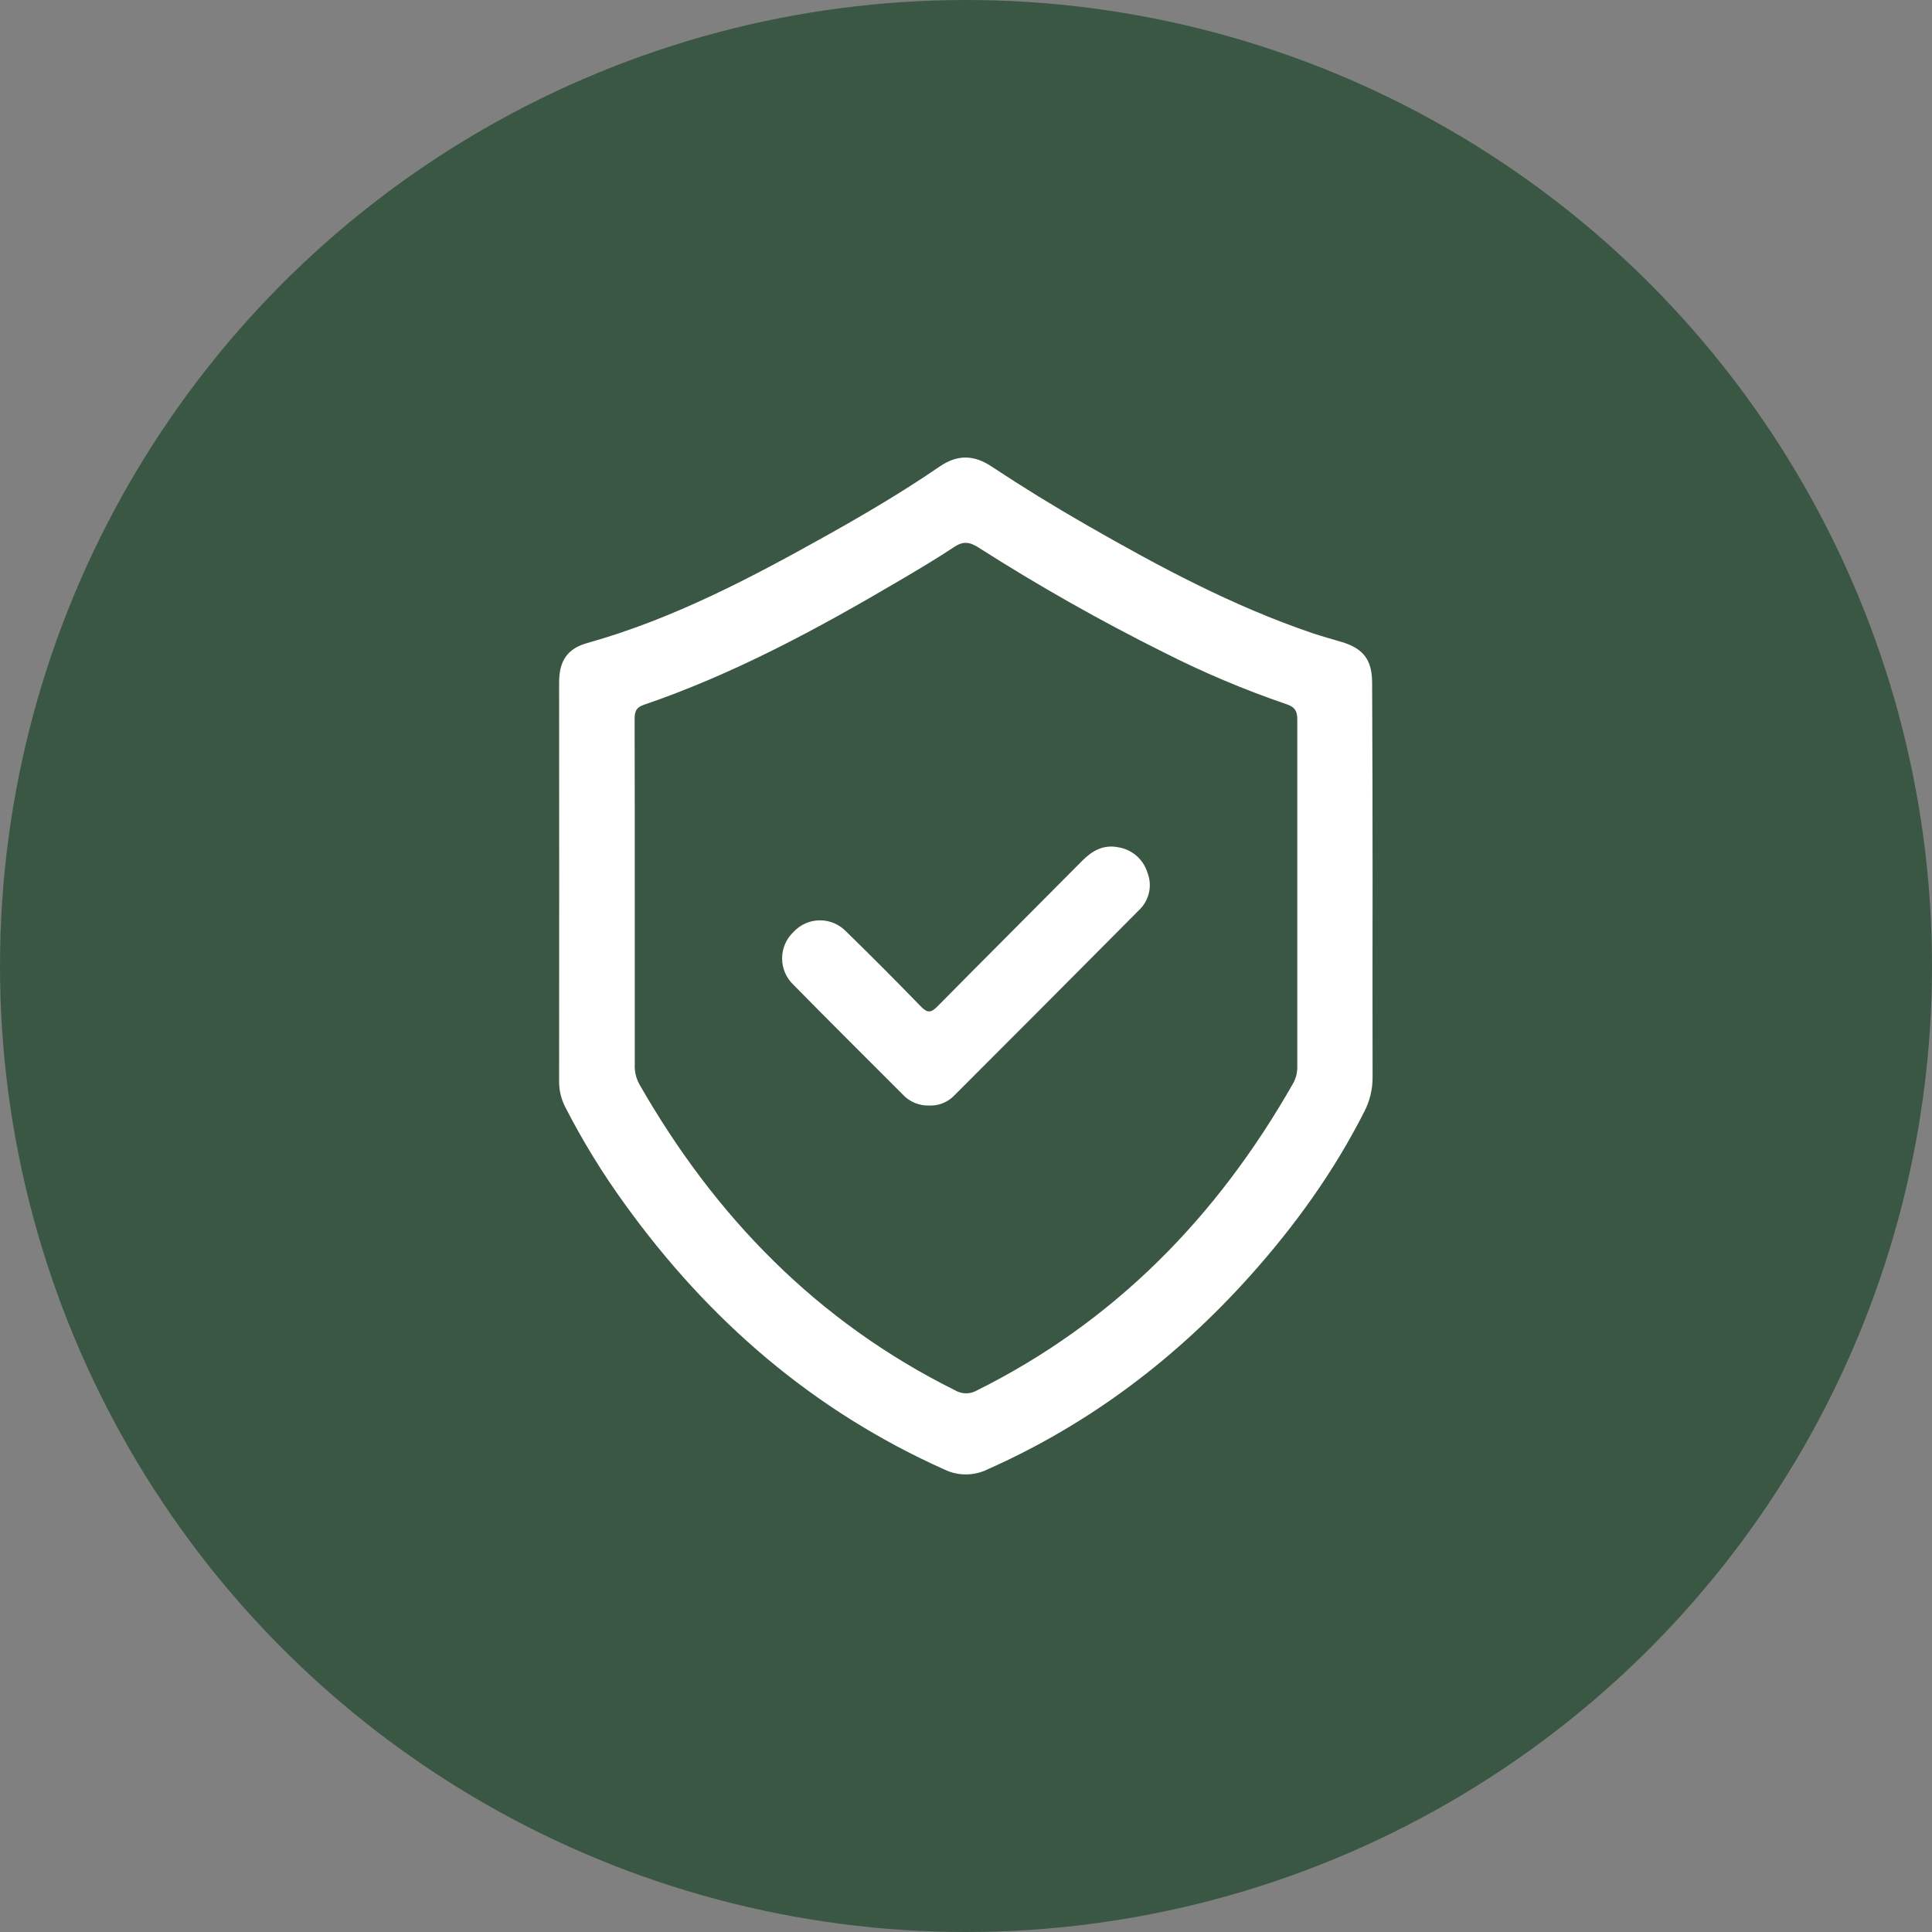 <svg xmlns="http://www.w3.org/2000/svg" fill="none" viewBox="0 0 38 38" height="38" width="38">
<rect x="0" y="0" width="38" height="38" fill="#808080" stroke="none"/>
<circle fill="#3A5743" r="19" cy="19" cx="19"></circle>
<g clip-path="url(#clip0_2008_1020)">
<path fill="white" d="M26.997 17.34C26.997 18.621 26.993 19.902 26.997 21.183C26.999 21.418 26.944 21.65 26.837 21.859C26.237 23.043 25.47 24.11 24.587 25.095C23.128 26.722 21.422 28.014 19.419 28.903C19.288 28.967 19.143 29 18.997 29C18.85 29 18.706 28.967 18.574 28.903C15.996 27.749 13.937 25.97 12.293 23.688C11.852 23.081 11.459 22.441 11.117 21.773C11.037 21.618 10.996 21.446 10.997 21.272C10.999 18.657 10.999 16.042 10.997 13.427C10.997 12.999 11.157 12.758 11.55 12.648C13.253 12.17 14.802 11.35 16.333 10.491C17.065 10.08 17.788 9.652 18.48 9.177C18.84 8.931 19.164 8.949 19.505 9.177C20.11 9.577 20.73 9.958 21.359 10.319C22.79 11.141 24.241 11.919 25.81 12.452C26.003 12.518 26.2 12.569 26.396 12.629C26.818 12.757 26.987 12.983 26.988 13.428C26.994 14.733 26.997 16.037 26.997 17.34ZM12.485 17.569C12.485 18.69 12.485 19.811 12.485 20.933C12.478 21.07 12.509 21.205 12.575 21.325C14.065 23.934 16.078 26 18.786 27.346C18.85 27.384 18.922 27.404 18.996 27.405C19.07 27.406 19.143 27.388 19.207 27.352C21.922 26.001 23.942 23.931 25.432 21.312C25.488 21.213 25.517 21.101 25.516 20.988C25.516 18.706 25.516 16.425 25.516 14.145C25.516 13.981 25.462 13.903 25.306 13.852C24.477 13.568 23.668 13.227 22.886 12.83C21.634 12.206 20.416 11.516 19.237 10.764C19.066 10.656 18.94 10.643 18.767 10.759C18.415 10.993 18.05 11.208 17.685 11.423C16.074 12.372 14.433 13.259 12.657 13.865C12.495 13.922 12.482 14.019 12.482 14.158C12.485 15.294 12.486 16.431 12.485 17.569V17.569Z"></path>
<path fill="white" d="M18.281 21.744C18.182 21.748 18.084 21.731 17.993 21.693C17.902 21.655 17.82 21.598 17.753 21.525C17.036 20.808 16.317 20.093 15.606 19.369C15.536 19.303 15.479 19.222 15.441 19.133C15.403 19.044 15.383 18.948 15.383 18.85C15.383 18.753 15.403 18.657 15.441 18.568C15.479 18.478 15.536 18.398 15.606 18.331C15.672 18.26 15.751 18.203 15.84 18.163C15.928 18.123 16.024 18.103 16.121 18.102C16.218 18.101 16.314 18.119 16.403 18.157C16.493 18.195 16.573 18.25 16.641 18.32C17.139 18.806 17.631 19.299 18.116 19.8C18.244 19.932 18.316 19.919 18.439 19.794C19.386 18.835 20.34 17.885 21.286 16.93C21.485 16.73 21.705 16.607 21.995 16.665C22.126 16.686 22.25 16.743 22.351 16.83C22.452 16.917 22.527 17.031 22.567 17.159C22.617 17.283 22.629 17.42 22.6 17.551C22.572 17.683 22.505 17.802 22.409 17.895C21.199 19.114 19.986 20.33 18.771 21.545C18.708 21.611 18.631 21.663 18.547 21.697C18.463 21.732 18.372 21.748 18.281 21.744Z"></path>
</g>
<defs>
<clipPath id="clip0_2008_1020">
<rect transform="translate(11 9)" fill="white" height="20" width="16"></rect>
</clipPath>
</defs>
</svg>
